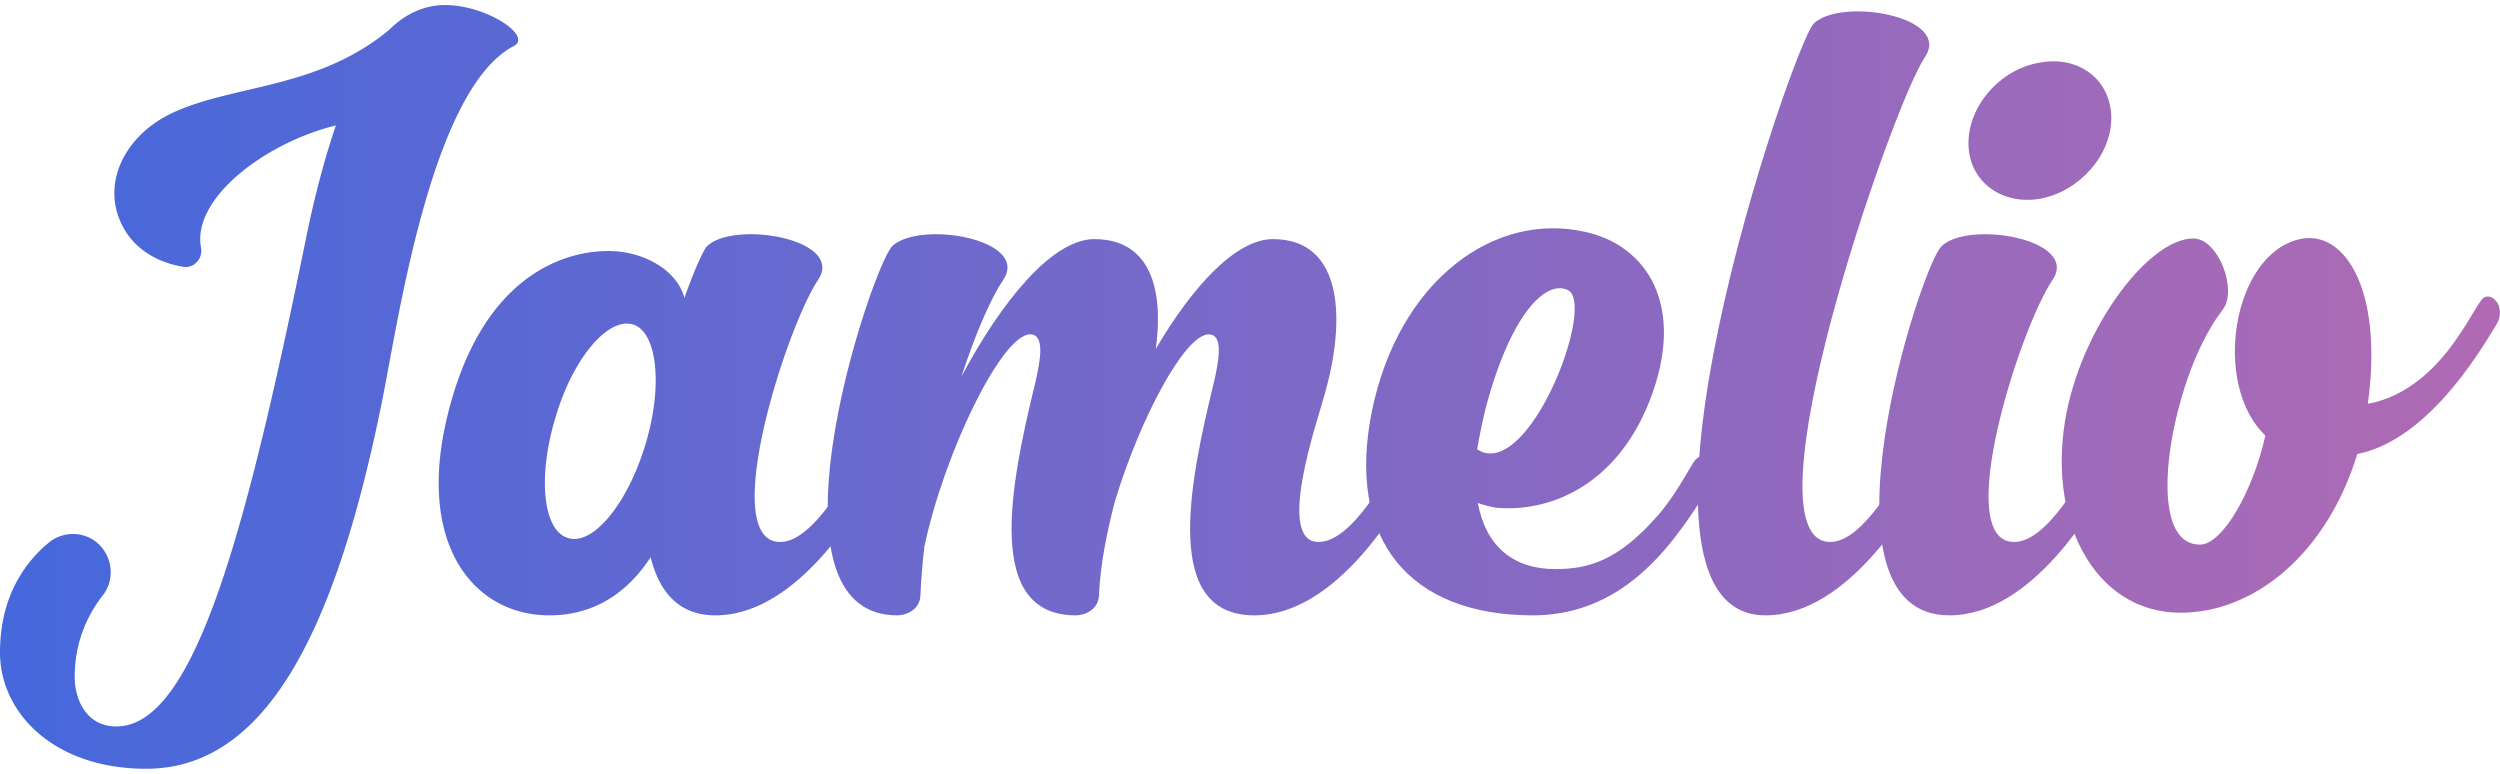 <svg xmlns="http://www.w3.org/2000/svg" width="420" height="130" fill="none">
    <path fill="url(#a)"
          d="M74.76.848c-3.443 0-6.664 1.444-9.442 4.221-12.108 9.998-26.327 9.11-36.547 13.997-8.776 4.221-12.441 13.552-6.998 20.773 2.666 3.333 6.332 4.555 9.109 4.999 1.777.222 3.221-1.444 2.888-3.222-1.555-8.331 10.886-17.662 22.662-20.55-1.778 5.22-3.444 11.33-4.888 18.329-10.109 49.544-18.774 82.648-31.993 82.648-4.999 0-6.998-4.444-6.998-8.332 0-6.11 2.333-10.664 4.776-13.775 2.333-3.11 1.333-7.553-2-9.442a6.42 6.42 0 0 0-6.998.556C4.777 93.938 0 99.603 0 109.6c0 10.22 9.11 19.552 24.55 19.552 19.773 0 31.548-22.217 39.435-60.764 2.666-12.553 8.11-53.21 22.329-60.653C89.535 6.069 81.759.848 74.761.848h-.001Zm69.318 76.538c-1.444 2.11-7.331 13.664-12.997 13.664-10.553 0 1-35.992 6.332-43.99 4.666-6.888-14.108-10.11-18.662-5.666-.667.778-2.11 4-3.777 8.665-1.111-4.443-6.554-7.887-12.775-7.887-7.554 0-21.44 4.221-27.105 27.993-5.11 21.44 4.555 33.215 17.218 33.215 7.11 0 12.886-3.444 16.996-9.775 1.445 5.887 4.777 9.775 10.887 9.775 14.108 0 24.55-18.884 26.55-21.995 1.999-3-1.112-6.11-2.667-3.999ZM95.423 90.383c-4.222-1.222-5.11-10.33-2.11-20.218 2.887-9.886 8.775-16.885 12.996-15.663 4.11 1.222 5.11 10.331 2.11 20.218-2.999 9.887-8.775 16.996-12.996 15.663Z"/>
    <path fill="url(#b)"
          d="M234.613 77.386c-1.555 2.11-7.332 13.664-13.108 13.664-7.22 0-.222-20.218 1-24.661 3.555-12.331 3.332-26.217-8.665-26.217-6.22 0-13.552 7.999-19.662 18.44 1.333-9.775-.778-18.44-10.331-18.44-7.11 0-15.663 10.553-22.328 23.106 2.444-7.554 5.11-13.441 6.998-16.218 4.666-6.888-14.108-10.11-18.662-5.666-1.889 2-8.776 20.773-10.442 37.214-1.333 13.108.666 24.772 11.33 24.772 1.445 0 3.777-.889 3.888-3.332.111-2.666.334-5.444.667-8.22 3.332-15.775 12.997-35.66 17.774-35.66 2.444 0 1.777 4.11.888 7.999-4.332 17.663-8.553 39.213 6.777 39.213 1.444 0 3.776-.889 3.888-3.332.222-5.221 1.333-10.665 2.666-15.775 4.22-13.996 11.775-28.104 15.774-28.104 2.444 0 1.777 4.11.888 7.998-4.332 17.663-8.553 39.213 6.777 39.213 14.108 0 24.439-18.884 26.438-21.995 2-3-1.11-6.11-2.555-3.999Z"/>
    <path fill="url(#c)"
          d="M284.713 77.386c-.889 1.222-3.11 5.665-6.11 9.11-6.665 7.664-11.664 9.108-17.33 9.108-7.109 0-11.663-3.888-12.996-11.108.888.333 1.777.555 2.888.777 8.554.889 20.218-3.221 25.994-17.996 6.22-15.996-.555-26.105-10.886-28.327-15.22-3.443-31.216 8.11-35.77 29.994-4.443 21.772 6.332 34.436 26.994 34.436 11.442 0 18.995-6.665 24.217-13.552 2.888-3.777 4.887-7.22 5.665-8.443 2-3-1.111-6.11-2.666-3.999Zm-21.329-28.66c4.666 2.11-5.554 29.549-13.996 27.327-.445-.111-.778-.333-1.222-.555.333-2 .777-4.222 1.333-6.554 4.22-16.219 10.22-21.995 13.885-20.218Z"/>
    <path fill="url(#d)"
          d="M323.37 9.624c4.666-6.888-14.107-10.11-18.662-5.666-3.554 3.555-36.325 99.422-8.109 99.422 14.108 0 24.55-18.884 26.55-21.995 2-3-1.111-6.11-2.667-3.999-1.444 2.11-7.331 13.664-12.997 13.664-14.996 0 10.442-73.428 15.886-81.426h-.001Z"/>
    <path fill="url(#e)"
          d="M351.475 77.386c-1.555 2.11-7.331 13.664-13.108 13.664-10.553 0 1-35.992 6.443-43.99 4.666-6.888-14.219-10.11-18.662-5.666-3.555 3.555-22.328 61.986 1.333 61.986 14.219 0 24.55-18.884 26.55-21.995 1.999-3-1.111-6.11-2.556-3.999Zm-8.775-43.99c6.665-1.222 11.997-7.332 11.997-13.552 0-6.332-5.332-10.554-11.997-9.332-6.666 1.111-11.998 7.221-11.998 13.553 0 6.22 5.332 10.442 11.998 9.331Z"/>
    <path fill="url(#f)"
          d="M416.794 50.503c-1 1.333-3.555 6.332-6.887 9.998-3.444 3.888-7.665 6.554-12.109 7.332 2.666-19.551-4.11-29.327-11.442-27.66-11.33 2.554-14.774 24.438-5.776 32.992-2 9.109-7.11 18.329-10.998 18.329-6.665 0-6.332-12.33-3.665-22.55 2.11-8.22 4.998-13.664 7.553-16.997 2.444-3.221-.777-11.886-4.998-11.886-7.221 0-18.107 13.997-21.218 28.883-3.666 17.884 4.332 33.992 19.107 33.992 12.33 0 24.55-9.887 29.66-26.66 12.441-2.445 21.55-18.885 23.328-21.663 2-3.11-1.111-6.22-2.555-4.11Z"/>
    <defs>
        <linearGradient id="a" x1="0" x2="420" y1="65" y2="65" gradientUnits="userSpaceOnUse">
            <stop stop-color="#4568DC"/>
            <stop offset="1" stop-color="#B06AB3"/>
        </linearGradient>
        <linearGradient id="b" x1="0" x2="420" y1="65" y2="65" gradientUnits="userSpaceOnUse">
            <stop stop-color="#4568DC"/>
            <stop offset="1" stop-color="#B06AB3"/>
        </linearGradient>
        <linearGradient id="c" x1="0" x2="420" y1="65" y2="65" gradientUnits="userSpaceOnUse">
            <stop stop-color="#4568DC"/>
            <stop offset="1" stop-color="#B06AB3"/>
        </linearGradient>
        <linearGradient id="d" x1="0" x2="420" y1="65" y2="65" gradientUnits="userSpaceOnUse">
            <stop stop-color="#4568DC"/>
            <stop offset="1" stop-color="#B06AB3"/>
        </linearGradient>
        <linearGradient id="e" x1="0" x2="420" y1="65" y2="65" gradientUnits="userSpaceOnUse">
            <stop stop-color="#4568DC"/>
            <stop offset="1" stop-color="#B06AB3"/>
        </linearGradient>
        <linearGradient id="f" x1="0" x2="420" y1="65" y2="65" gradientUnits="userSpaceOnUse">
            <stop stop-color="#4568DC"/>
            <stop offset="1" stop-color="#B06AB3"/>
        </linearGradient>
    </defs>
</svg>
